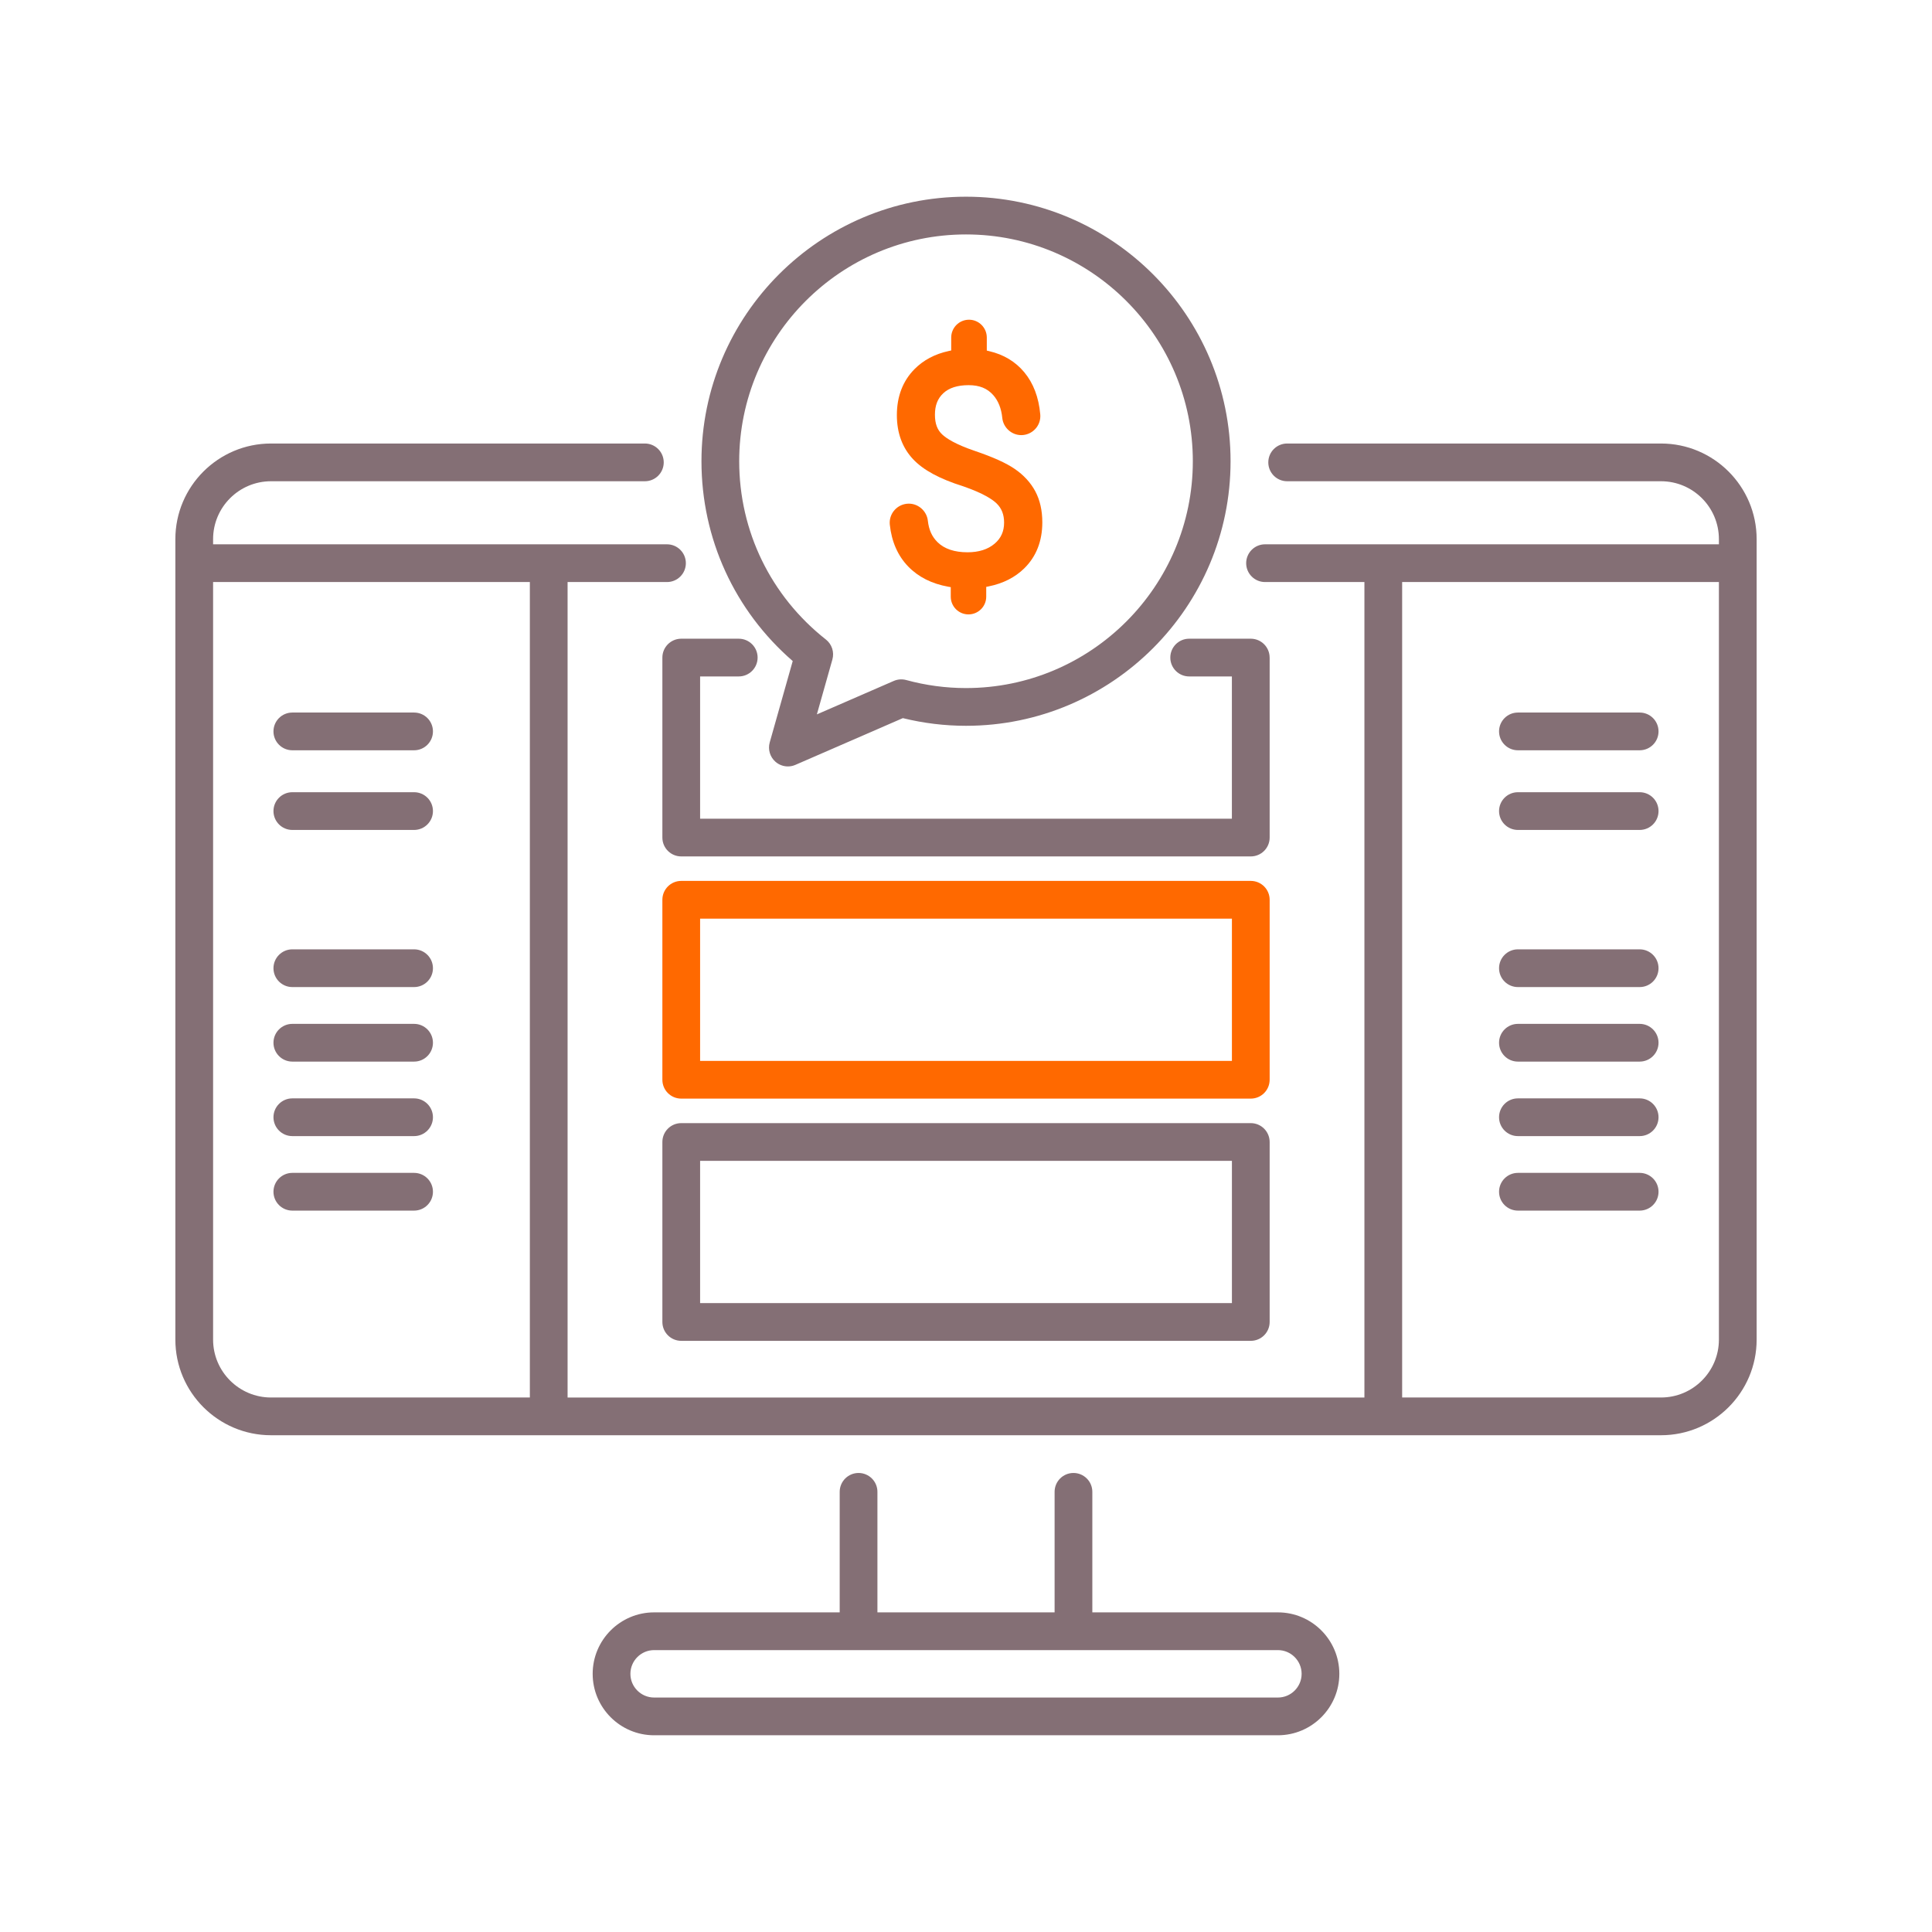<svg width="64" height="64" viewBox="0 0 64 64" fill="none" xmlns="http://www.w3.org/2000/svg">
<path d="M32.67 19.441L32.754 19.424C33.229 19.328 33.624 19.127 33.929 18.828C34.327 18.438 34.528 17.925 34.528 17.303C34.528 16.913 34.451 16.568 34.297 16.278C34.144 15.99 33.914 15.739 33.612 15.532C33.327 15.337 32.896 15.142 32.295 14.938C31.65 14.719 31.351 14.522 31.215 14.395C31.049 14.242 30.971 14.033 30.971 13.739C30.971 13.43 31.059 13.204 31.247 13.027C31.437 12.849 31.719 12.759 32.085 12.759C32.445 12.759 32.705 12.864 32.904 13.09C33.07 13.279 33.171 13.533 33.202 13.845C33.234 14.164 33.51 14.414 33.831 14.414C34.007 14.414 34.178 14.339 34.298 14.207C34.417 14.078 34.476 13.903 34.46 13.727C34.41 13.161 34.231 12.691 33.928 12.328C33.636 11.978 33.246 11.744 32.77 11.633L32.689 11.614V11.181C32.689 10.856 32.425 10.591 32.1 10.591C31.774 10.591 31.51 10.856 31.51 11.181V11.61L31.427 11.628C30.971 11.726 30.589 11.929 30.292 12.23C29.906 12.622 29.71 13.134 29.71 13.751C29.71 14.338 29.889 14.828 30.242 15.206C30.58 15.569 31.125 15.864 31.909 16.11C32.581 16.343 32.882 16.548 33.016 16.679C33.182 16.841 33.262 17.048 33.262 17.312C33.262 17.603 33.159 17.831 32.949 18.009C32.726 18.199 32.424 18.295 32.051 18.295C31.62 18.295 31.287 18.184 31.061 17.964C30.873 17.781 30.77 17.554 30.736 17.248C30.701 16.932 30.425 16.684 30.107 16.684C29.927 16.684 29.755 16.76 29.635 16.894C29.515 17.027 29.457 17.204 29.476 17.381C29.536 17.944 29.741 18.411 30.087 18.768C30.42 19.112 30.865 19.337 31.409 19.435L31.495 19.45V19.766C31.495 20.09 31.758 20.353 32.082 20.353C32.406 20.353 32.67 20.09 32.67 19.766V19.441H32.67Z" fill="#FF6900"/>
<path d="M41.433 36.393H22.567C22.222 36.393 21.942 36.114 21.942 35.768V29.806C21.942 29.461 22.222 29.181 22.567 29.181H41.434C41.779 29.181 42.059 29.461 42.059 29.806V35.768C42.058 36.114 41.779 36.393 41.433 36.393ZM23.192 35.143H40.809V30.431H23.192V35.143Z" fill="#FF6900"/>
<path d="M55.023 14.692H42.639C42.293 14.692 42.014 14.972 42.014 15.317C42.014 15.662 42.293 15.942 42.639 15.942H55.023C56.081 15.942 56.941 16.802 56.941 17.86V18.031H41.906C41.561 18.031 41.281 18.311 41.281 18.656C41.281 19.001 41.561 19.281 41.906 19.281H45.198V46.295H18.802V19.281H22.095C22.44 19.281 22.72 19.001 22.72 18.656C22.72 18.311 22.44 18.031 22.095 18.031H7.059V17.86C7.059 16.802 7.919 15.942 8.977 15.942H21.362C21.707 15.942 21.987 15.662 21.987 15.317C21.987 14.972 21.707 14.692 21.362 14.692H8.977C7.23 14.692 5.809 16.113 5.809 17.86V44.376C5.809 46.123 7.23 47.544 8.977 47.544H55.023C56.77 47.544 58.191 46.123 58.191 44.376V17.86C58.191 16.113 56.77 14.692 55.023 14.692ZM7.059 44.376V19.281H17.552V46.294H8.977C7.92 46.294 7.059 45.434 7.059 44.376ZM55.023 46.294H46.448V19.281H56.941V44.376C56.941 45.434 56.081 46.294 55.023 46.294Z" fill="#846F75"/>
<path d="M42.332 53.412H36.185V49.419C36.185 49.074 35.905 48.794 35.56 48.794C35.214 48.794 34.935 49.074 34.935 49.419V53.412H29.066V49.419C29.066 49.074 28.786 48.794 28.441 48.794C28.096 48.794 27.816 49.074 27.816 49.419V53.412H21.668C20.546 53.412 19.633 54.325 19.633 55.448C19.633 56.57 20.546 57.483 21.668 57.483H42.332C43.454 57.483 44.367 56.57 44.367 55.448C44.367 54.325 43.454 53.412 42.332 53.412ZM42.332 56.233H21.669C21.236 56.233 20.883 55.881 20.883 55.448C20.883 55.015 21.235 54.662 21.669 54.662H42.332C42.765 54.662 43.118 55.015 43.118 55.448C43.118 55.881 42.765 56.233 42.332 56.233Z" fill="#846F75"/>
<path d="M26.26 21.898L25.498 24.594C25.433 24.827 25.507 25.076 25.689 25.235C25.805 25.336 25.951 25.389 26.1 25.389C26.184 25.389 26.269 25.372 26.349 25.337L29.908 23.789C30.594 23.958 31.296 24.043 32 24.043C36.833 24.043 40.764 20.112 40.764 15.279C40.764 10.447 36.833 6.516 32 6.516C27.168 6.516 23.237 10.447 23.237 15.279C23.237 17.84 24.333 20.229 26.26 21.898ZM32 7.766C36.143 7.766 39.514 11.137 39.514 15.279C39.514 19.422 36.143 22.793 32 22.793C31.333 22.793 30.667 22.704 30.02 22.527C29.883 22.49 29.737 22.5 29.607 22.557L27.06 23.665L27.574 21.846C27.642 21.602 27.558 21.341 27.359 21.185C25.534 19.748 24.487 17.596 24.487 15.279C24.487 11.137 27.858 7.766 32 7.766Z" fill="#846F75"/>
<path d="M42.058 21.783C42.058 21.438 41.779 21.158 41.433 21.158H39.393C39.047 21.158 38.768 21.438 38.768 21.783C38.768 22.128 39.047 22.408 39.393 22.408H40.808V27.12H23.192V22.408H24.472C24.817 22.408 25.097 22.128 25.097 21.783C25.097 21.438 24.817 21.158 24.472 21.158H22.567C22.222 21.158 21.942 21.438 21.942 21.783V27.745C21.942 28.091 22.222 28.37 22.567 28.37H41.434C41.779 28.37 42.059 28.091 42.059 27.745V21.783H42.058Z" fill="#846F75"/>
<path d="M41.433 37.205H22.567C22.222 37.205 21.942 37.484 21.942 37.83V43.792C21.942 44.137 22.222 44.417 22.567 44.417H41.434C41.779 44.417 42.059 44.137 42.059 43.792V37.83C42.058 37.485 41.779 37.205 41.433 37.205ZM40.808 43.167H23.192V38.455H40.809V43.167H40.808Z" fill="#846F75"/>
<path d="M9.684 24.854H13.717C14.062 24.854 14.342 24.574 14.342 24.229C14.342 23.883 14.062 23.604 13.717 23.604H9.684C9.339 23.604 9.059 23.883 9.059 24.229C9.059 24.574 9.339 24.854 9.684 24.854Z" fill="#846F75"/>
<path d="M13.717 26.243H9.684C9.339 26.243 9.059 26.522 9.059 26.868C9.059 27.213 9.339 27.493 9.684 27.493H13.717C14.062 27.493 14.342 27.213 14.342 26.868C14.342 26.522 14.062 26.243 13.717 26.243Z" fill="#846F75"/>
<path d="M13.717 31.448H9.684C9.339 31.448 9.059 31.728 9.059 32.073C9.059 32.419 9.339 32.698 9.684 32.698H13.717C14.062 32.698 14.342 32.419 14.342 32.073C14.342 31.728 14.062 31.448 13.717 31.448Z" fill="#846F75"/>
<path d="M13.717 33.917H9.684C9.339 33.917 9.059 34.197 9.059 34.542C9.059 34.887 9.339 35.167 9.684 35.167H13.717C14.062 35.167 14.342 34.887 14.342 34.542C14.342 34.197 14.062 33.917 13.717 33.917Z" fill="#846F75"/>
<path d="M13.717 36.385H9.684C9.339 36.385 9.059 36.665 9.059 37.01C9.059 37.355 9.339 37.635 9.684 37.635H13.717C14.062 37.635 14.342 37.355 14.342 37.01C14.342 36.665 14.062 36.385 13.717 36.385Z" fill="#846F75"/>
<path d="M13.717 38.853H9.684C9.339 38.853 9.059 39.133 9.059 39.478C9.059 39.824 9.339 40.103 9.684 40.103H13.717C14.062 40.103 14.342 39.824 14.342 39.478C14.342 39.133 14.062 38.853 13.717 38.853Z" fill="#846F75"/>
<path d="M54.316 23.604H50.283C49.938 23.604 49.658 23.883 49.658 24.229C49.658 24.574 49.938 24.854 50.283 24.854H54.316C54.661 24.854 54.941 24.574 54.941 24.229C54.941 23.883 54.661 23.604 54.316 23.604Z" fill="#846F75"/>
<path d="M54.316 26.243H50.283C49.938 26.243 49.658 26.522 49.658 26.868C49.658 27.213 49.938 27.493 50.283 27.493H54.316C54.661 27.493 54.941 27.213 54.941 26.868C54.941 26.522 54.661 26.243 54.316 26.243Z" fill="#846F75"/>
<path d="M54.316 31.448H50.283C49.938 31.448 49.658 31.728 49.658 32.073C49.658 32.419 49.938 32.698 50.283 32.698H54.316C54.661 32.698 54.941 32.419 54.941 32.073C54.941 31.728 54.661 31.448 54.316 31.448Z" fill="#846F75"/>
<path d="M54.316 33.917H50.283C49.938 33.917 49.658 34.197 49.658 34.542C49.658 34.887 49.938 35.167 50.283 35.167H54.316C54.661 35.167 54.941 34.887 54.941 34.542C54.941 34.197 54.661 33.917 54.316 33.917Z" fill="#846F75"/>
<path d="M54.316 36.385H50.283C49.938 36.385 49.658 36.665 49.658 37.01C49.658 37.355 49.938 37.635 50.283 37.635H54.316C54.661 37.635 54.941 37.355 54.941 37.01C54.941 36.665 54.661 36.385 54.316 36.385Z" fill="#846F75"/>
<path d="M54.316 38.853H50.283C49.938 38.853 49.658 39.133 49.658 39.478C49.658 39.824 49.938 40.103 50.283 40.103H54.316C54.661 40.103 54.941 39.824 54.941 39.478C54.941 39.133 54.661 38.853 54.316 38.853Z" fill="#846F75"/>
</svg>
